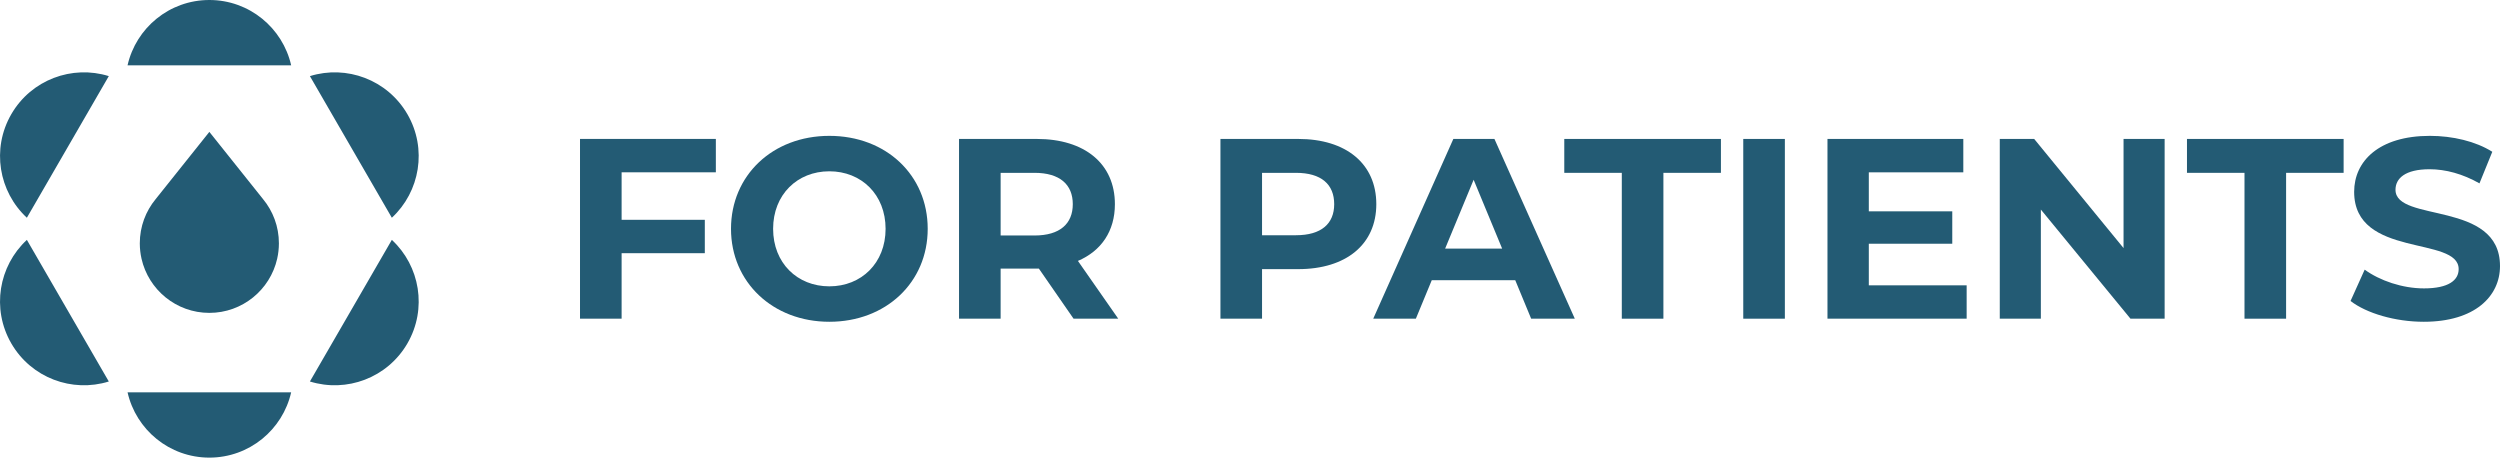 <?xml version="1.0" encoding="UTF-8"?><svg id="b" xmlns="http://www.w3.org/2000/svg" viewBox="0 0 1362.99 249.49"><g id="c"><g id="d"><path d="M114.14,249.49c21.78,0,39.99-15.23,44.6-35.61h-89.2c4.61,20.39,22.82,35.61,44.6,35.61Z" style="fill:#235b74; stroke-width:0px;"/><path d="M114.14,0c21.78,0,39.99,15.23,44.6,35.61h-89.2C74.15,15.23,92.36,0,114.14,0Z" style="fill:#235b74; stroke-width:0px;"/><path d="M6.16,187.22c10.91,18.85,33.21,26.99,53.16,20.77L14.65,130.78c-15.34,14.2-19.4,37.59-8.49,56.44Z" style="fill:#235b74; stroke-width:0px;"/><path d="M222.12,62.27c10.91,18.85,6.85,42.24-8.49,56.44l-44.67-77.21c19.95-6.22,42.25,1.92,53.16,20.77Z" style="fill:#235b74; stroke-width:0px;"/><path d="M6.16,62.27c10.91-18.85,33.21-26.99,53.16-20.77L14.65,118.71C-.68,104.51-4.74,81.13,6.16,62.27Z" style="fill:#235b74; stroke-width:0px;"/><path d="M222.12,187.22c10.91-18.85,6.85-42.24-8.49-56.44l-44.67,77.21c19.95,6.22,42.25-1.92,53.16-20.77h0Z" style="fill:#235b74; stroke-width:0px;"/><path d="M143.39,108.53h0l-29.25-36.63-29.25,36.63h0c-5.42,6.56-8.67,14.97-8.67,24.13,0,2.89.33,5.69.94,8.39,3.82,16.9,18.92,29.53,36.98,29.53s33.16-12.63,36.98-29.53c.61-2.7.94-5.51.94-8.39,0-9.17-3.25-17.58-8.67-24.13Z" style="fill:#235b74; stroke-width:0px;"/></g><path d="M338.9,93.94v25.9h45.36v18.2h-45.36v35.7h-22.68v-98h74.06v18.2h-51.38Z" style="fill:#235b74; stroke-width:0px;"/><path d="M398.54,124.75c0-29.12,22.68-50.68,53.62-50.68s53.62,21.42,53.62,50.68-22.82,50.68-53.62,50.68-53.62-21.56-53.62-50.68ZM482.82,124.75c0-18.62-13.16-31.36-30.66-31.36s-30.66,12.74-30.66,31.36,13.16,31.36,30.66,31.36,30.66-12.74,30.66-31.36Z" style="fill:#235b74; stroke-width:0px;"/><path d="M585.3,173.75l-18.9-27.3h-20.86v27.3h-22.68v-98h42.42c26.18,0,42.56,13.58,42.56,35.56,0,14.7-7.42,25.48-20.16,30.94l21.98,31.5h-24.36ZM564.02,94.23h-18.48v34.16h18.48c13.86,0,20.86-6.44,20.86-17.08s-7-17.08-20.86-17.08Z" style="fill:#235b74; stroke-width:0px;"/><path d="M750.36,111.31c0,21.84-16.38,35.42-42.56,35.42h-19.74v27.02h-22.68v-98h42.42c26.18,0,42.56,13.58,42.56,35.56ZM727.4,111.31c0-10.78-7-17.08-20.86-17.08h-18.48v34.02h18.48c13.86,0,20.86-6.3,20.86-16.94Z" style="fill:#235b74; stroke-width:0px;"/><path d="M826.1,152.75h-45.5l-8.68,21h-23.24l43.68-98h22.4l43.82,98h-23.8l-8.68-21ZM818.96,135.53l-15.54-37.52-15.54,37.52h31.08Z" style="fill:#235b74; stroke-width:0px;"/><path d="M884.2,94.23h-31.36v-18.48h85.4v18.48h-31.36v79.52h-22.68v-79.52Z" style="fill:#235b74; stroke-width:0px;"/><path d="M950.42,75.75h22.68v98h-22.68v-98Z" style="fill:#235b74; stroke-width:0px;"/><path d="M1072.21,155.55v18.2h-75.88v-98h74.06v18.2h-51.52v21.28h45.5v17.64h-45.5v22.68h53.34Z" style="fill:#235b74; stroke-width:0px;"/><path d="M1180.15,75.75v98h-18.62l-48.86-59.5v59.5h-22.4v-98h18.76l48.72,59.5v-59.5h22.4Z" style="fill:#235b74; stroke-width:0px;"/><path d="M1223.69,94.23h-31.36v-18.48h85.4v18.48h-31.36v79.52h-22.68v-79.52Z" style="fill:#235b74; stroke-width:0px;"/><path d="M1281.51,164.09l7.7-17.08c8.26,6.02,20.58,10.22,32.34,10.22,13.44,0,18.9-4.48,18.9-10.5,0-18.34-56.98-5.74-56.98-42.14,0-16.66,13.44-30.52,41.3-30.52,12.32,0,24.92,2.94,34.02,8.68l-7,17.22c-9.1-5.18-18.48-7.7-27.16-7.7-13.44,0-18.62,5.04-18.62,11.2,0,18.06,56.98,5.6,56.98,41.58,0,16.38-13.58,30.38-41.58,30.38-15.54,0-31.22-4.62-39.9-11.34Z" style="fill:#235b74; stroke-width:0px;"/></g></svg>